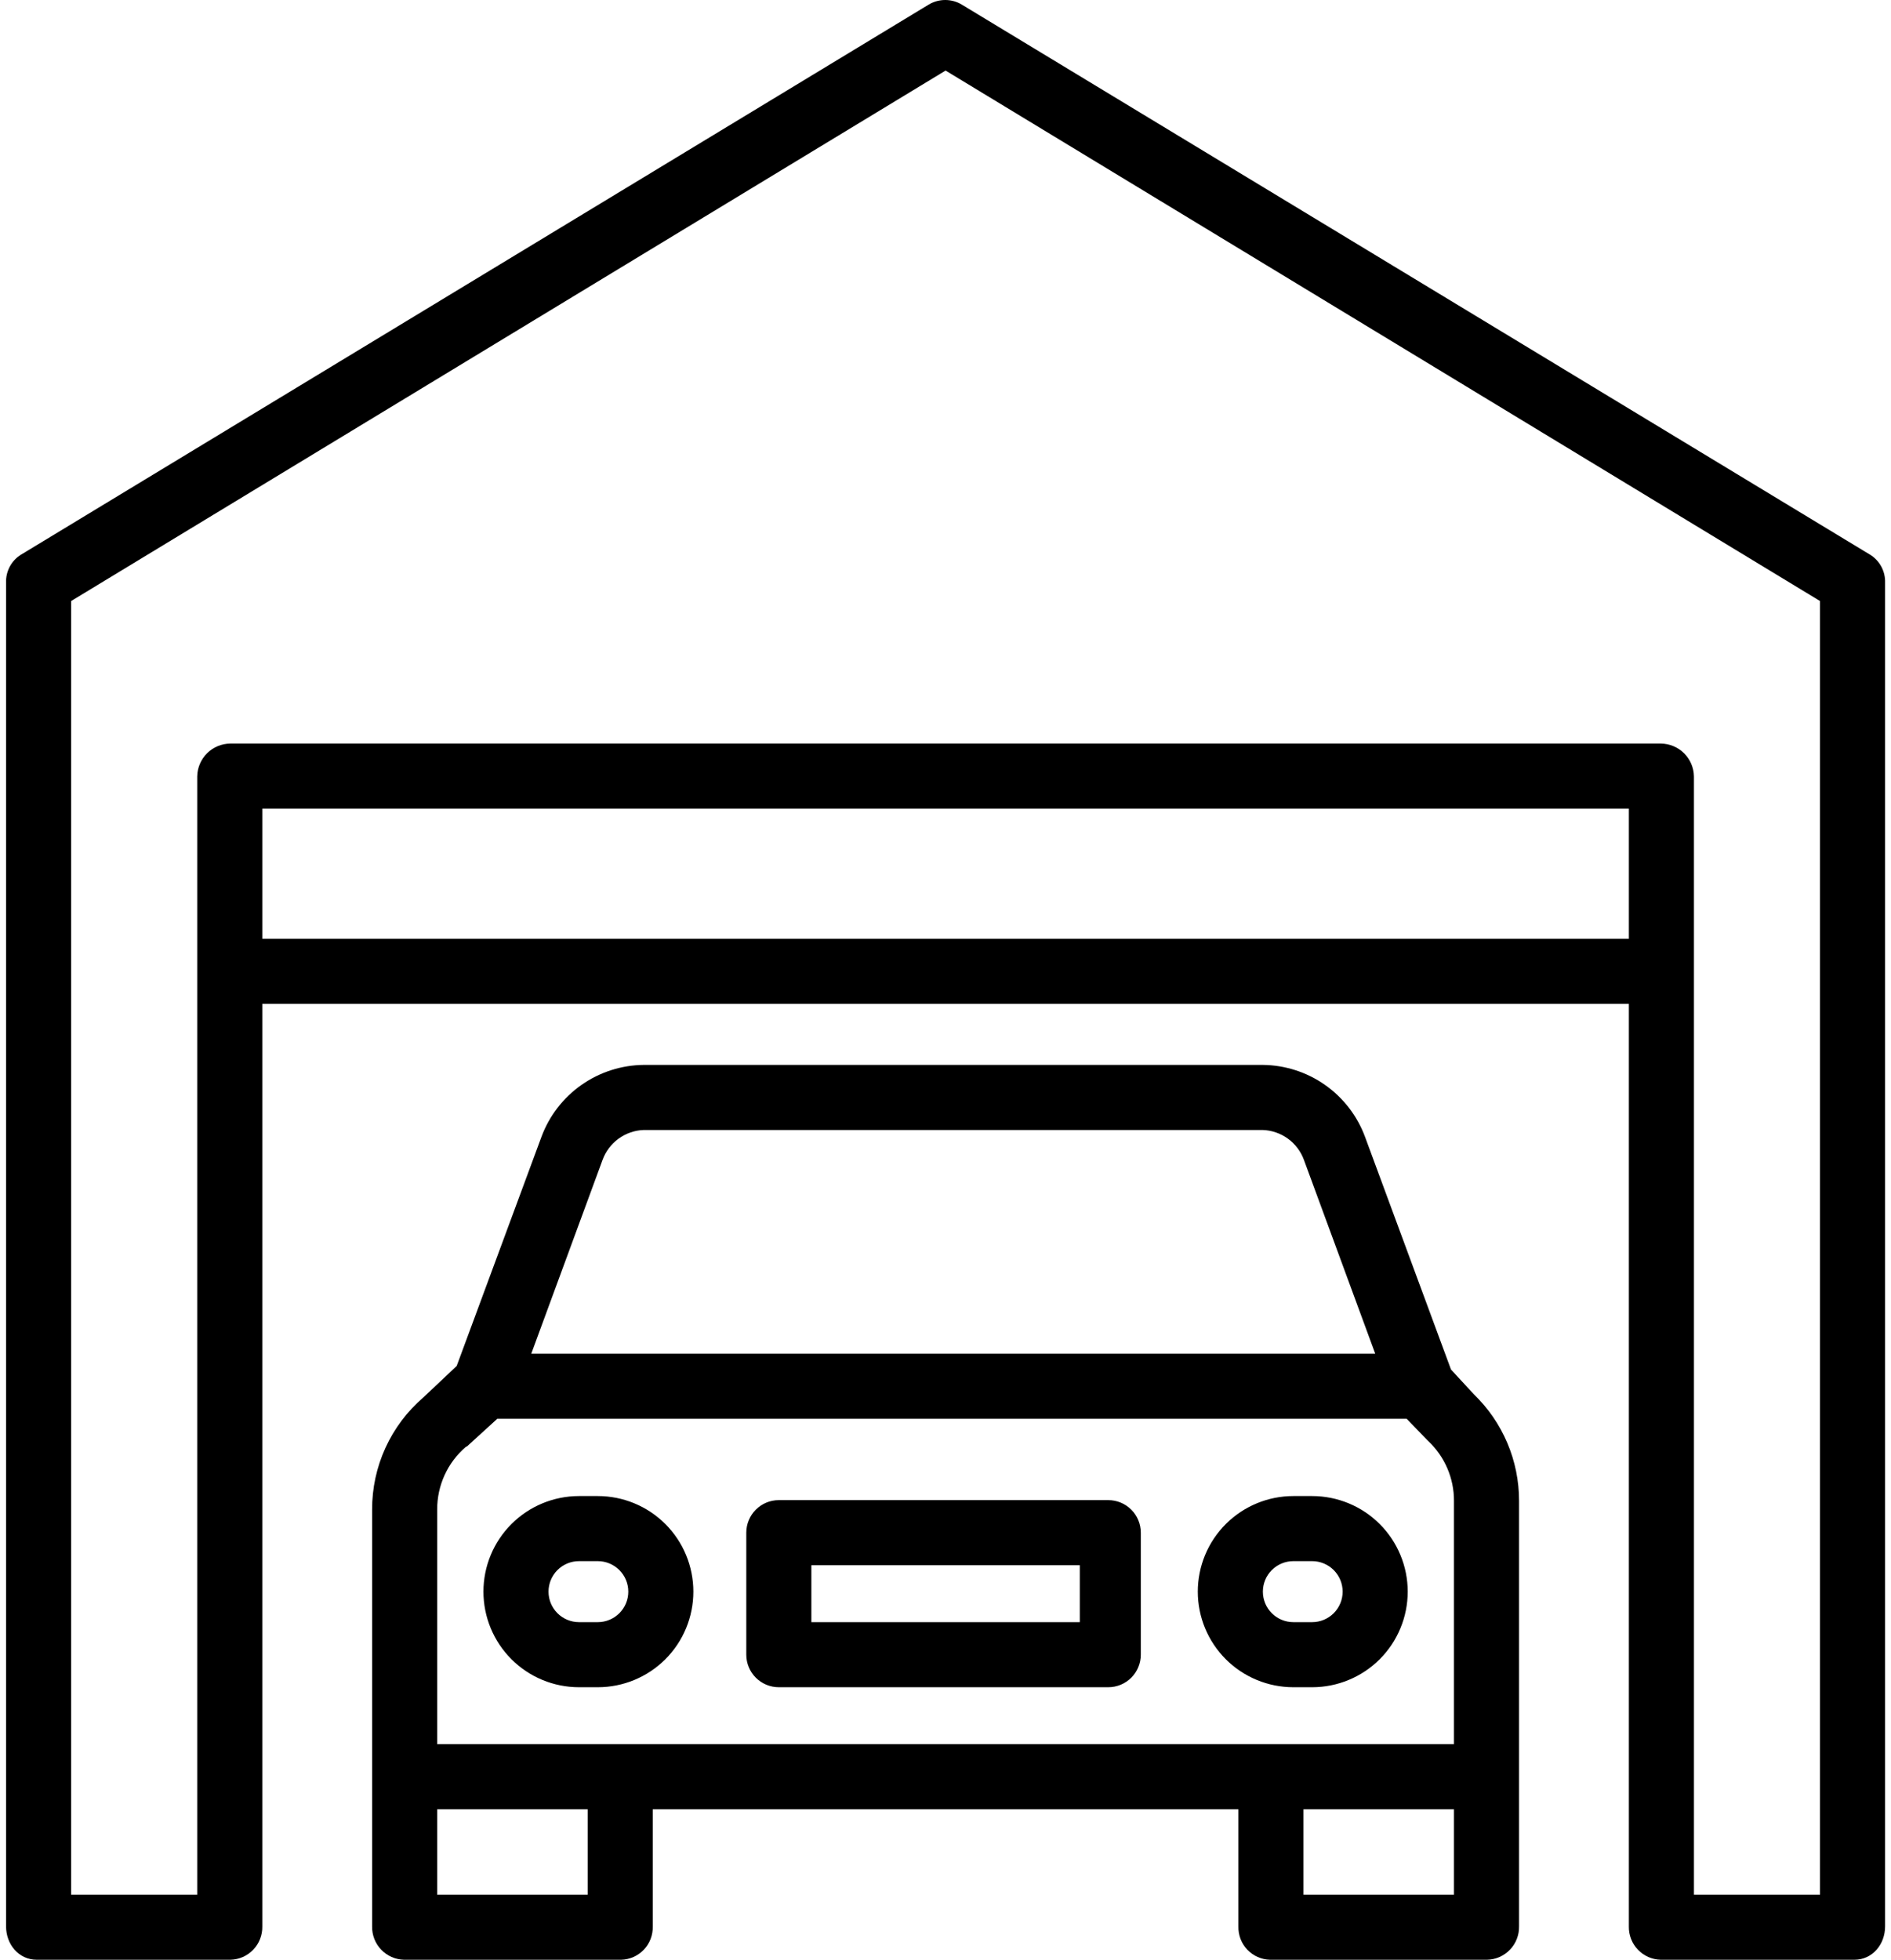 <?xml version="1.0" encoding="UTF-8"?>
<svg xmlns="http://www.w3.org/2000/svg" width="193" height="200" viewBox="0 0 193 200" fill="none">
  <path d="M190.891 56.624L98.18 0.48C97.666 0.166 97.075 0 96.472 0C95.87 0 95.279 0.166 94.765 0.48L2.114 56.624C1.638 56.925 1.25 57.346 0.988 57.845C0.726 58.343 0.599 58.901 0.619 59.464V196.6C0.619 198.434 1.916 200 3.75 200H23.52C24.401 199.979 25.239 199.61 25.848 198.972C26.458 198.335 26.789 197.482 26.771 196.6V102.451H166.245V196.6C166.227 197.482 166.558 198.335 167.168 198.972C167.777 199.61 168.615 199.979 169.496 200H189.266C191.1 200 192.397 198.434 192.397 196.6V59.465C192.415 58.901 192.286 58.342 192.022 57.844C191.758 57.345 191.368 56.925 190.891 56.624ZM26.771 95.809V82.526H166.245V95.809H26.771ZM185.755 193.358H172.887V79.236C172.872 78.344 172.509 77.495 171.875 76.868C171.242 76.242 170.387 75.888 169.496 75.884H23.52C22.629 75.888 21.774 76.242 21.141 76.868C20.507 77.495 20.144 78.344 20.129 79.236V193.358H7.261V61.337L96.508 7.202L185.755 61.337V193.358Z" fill="black"></path>
  <path d="M148.092 139.765L139.316 116.014C138.523 113.876 137.1 112.03 135.234 110.72C133.368 109.409 131.148 108.697 128.868 108.677H65.713C63.433 108.698 61.213 109.41 59.347 110.72C57.481 112.03 56.057 113.876 55.264 116.014L46.61 139.403L43.201 142.619C41.555 144.036 40.237 145.792 39.335 147.767C38.434 149.743 37.971 151.89 37.979 154.061V196.6C37.962 197.483 38.295 198.336 38.906 198.973C39.517 199.61 40.355 199.98 41.238 200H63.398C63.833 199.989 64.261 199.892 64.659 199.716C65.057 199.539 65.416 199.285 65.715 198.969C66.014 198.653 66.249 198.282 66.404 197.875C66.559 197.469 66.633 197.035 66.621 196.6V184.641H126.395V196.6C126.383 197.035 126.457 197.469 126.612 197.875C126.768 198.282 127.002 198.653 127.301 198.969C127.601 199.285 127.959 199.539 128.357 199.716C128.755 199.892 129.183 199.989 129.618 200H151.779C152.661 199.98 153.499 199.61 154.11 198.973C154.721 198.336 155.054 197.483 155.038 196.6V153.165C155.04 151.137 154.633 149.129 153.841 147.261C153.049 145.394 151.889 143.705 150.43 142.297L148.092 139.765ZM61.492 118.391C61.807 117.515 62.378 116.754 63.13 116.207C63.883 115.659 64.782 115.35 65.713 115.319H128.868C129.798 115.35 130.698 115.659 131.45 116.207C132.203 116.754 132.773 117.515 133.089 118.391L140.359 138.15H54.222L61.492 118.391ZM59.979 193.358H44.62V184.641H59.979V193.358ZM133.037 193.358V184.641H148.396V193.358H133.037ZM148.396 178H44.62V154.061C44.614 152.843 44.873 151.637 45.381 150.529C45.888 149.422 46.632 148.438 47.559 147.647C47.597 147.615 47.619 147.652 47.656 147.617L50.755 144.791H143.568L145.677 146.975C145.724 147.025 145.741 147.038 145.791 147.085C146.617 147.867 147.274 148.81 147.722 149.856C148.17 150.902 148.399 152.028 148.396 153.165V178Z" fill="black"></path>
  <path d="M61.011 152.678H59.096C56.509 152.678 54.028 153.706 52.199 155.535C50.369 157.365 49.341 159.846 49.341 162.433C49.341 165.02 50.369 167.501 52.199 169.331C54.028 171.16 56.509 172.188 59.096 172.188H61.011C63.599 172.188 66.08 171.16 67.909 169.331C69.739 167.501 70.766 165.02 70.766 162.433C70.766 159.846 69.739 157.365 67.909 155.535C66.08 153.706 63.599 152.678 61.011 152.678ZM61.011 165.546H59.096C58.27 165.546 57.479 165.218 56.895 164.635C56.311 164.051 55.983 163.259 55.983 162.433C55.983 161.607 56.311 160.816 56.895 160.232C57.479 159.648 58.27 159.32 59.096 159.32H61.011C61.837 159.32 62.629 159.648 63.213 160.232C63.797 160.816 64.125 161.607 64.125 162.433C64.125 163.259 63.797 164.051 63.213 164.635C62.629 165.218 61.837 165.546 61.011 165.546ZM133.92 152.678H132.005C129.418 152.678 126.936 153.706 125.107 155.535C123.278 157.365 122.25 159.846 122.25 162.433C122.25 165.02 123.278 167.501 125.107 169.331C126.936 171.16 129.418 172.188 132.005 172.188H133.92C136.507 172.188 138.988 171.16 140.818 169.331C142.647 167.501 143.675 165.02 143.675 162.433C143.675 159.846 142.647 157.365 140.818 155.535C138.988 153.706 136.507 152.678 133.92 152.678ZM133.92 165.546H132.005C131.179 165.546 130.387 165.218 129.803 164.635C129.22 164.051 128.892 163.259 128.892 162.433C128.892 161.607 129.22 160.816 129.803 160.232C130.387 159.648 131.179 159.32 132.005 159.32H133.92C134.746 159.32 135.538 159.648 136.121 160.232C136.705 160.816 137.033 161.607 137.033 162.433C137.033 163.259 136.705 164.051 136.121 164.635C135.538 165.218 134.746 165.546 133.92 165.546ZM116.433 156.414C116.433 155.533 116.083 154.689 115.46 154.066C114.838 153.443 113.993 153.093 113.112 153.093H79.489C78.608 153.093 77.763 153.443 77.141 154.066C76.518 154.689 76.168 155.533 76.168 156.414V168.867C76.168 169.748 76.518 170.593 77.141 171.215C77.763 171.838 78.608 172.188 79.489 172.188H113.112C113.993 172.188 114.838 171.838 115.46 171.215C116.083 170.593 116.433 169.748 116.433 168.867V156.414ZM110.207 165.546H82.81V159.735H110.207V165.546Z" fill="black"></path>
</svg>
